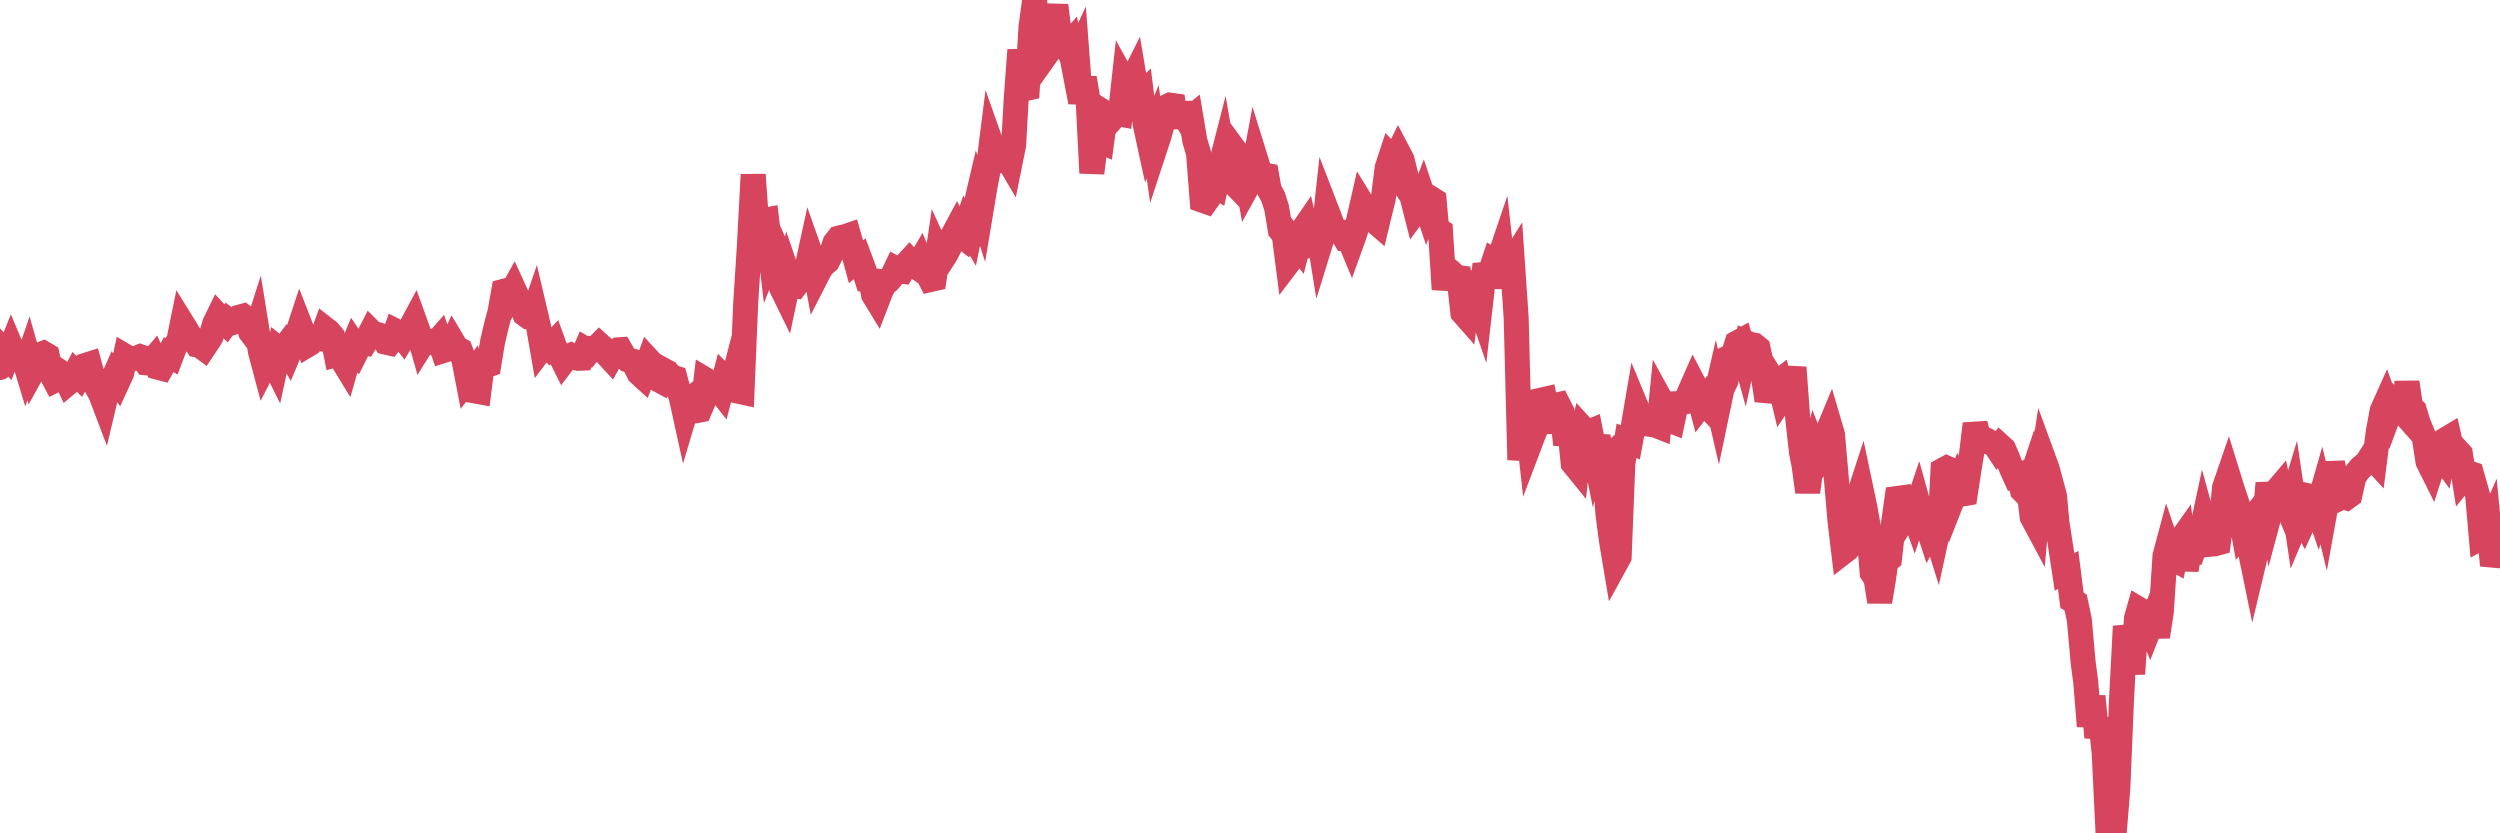 <?xml version="1.0"?><svg width="150px" height="50px" xmlns="http://www.w3.org/2000/svg" xmlns:xlink="http://www.w3.org/1999/xlink"> <polyline fill="none" stroke="#d6455d" stroke-width="1.5px" stroke-linecap="round" stroke-miterlimit="5" points="0.00,22.05 0.22,21.11 0.45,21.38 0.67,20.83 0.89,21.35 1.12,21.20 1.34,21.21 1.56,21.94 1.71,21.50 1.94,22.31 2.16,21.91 2.38,21.29 2.61,21.20 2.83,21.33 3.05,22.39 3.28,22.82 3.42,22.75 3.65,22.35 3.87,22.50 4.09,22.98 4.32,22.79 4.54,22.37 4.76,22.59 4.99,22.19 5.14,21.92 5.36,21.85 5.58,22.66 5.81,23.24 6.03,23.62 6.25,24.20 6.48,23.23 6.70,22.92 6.85,22.58 7.07,22.89 7.30,22.39 7.52,21.38 7.74,21.51 7.97,21.52 8.19,21.49 8.41,21.40 8.56,21.45 8.78,21.77 9.01,21.79 9.23,21.53 9.45,22.03 9.68,22.09 9.90,21.69 10.12,21.28 10.27,21.37 10.50,20.76 10.72,20.49 10.94,19.41 11.17,19.78 11.39,20.17 11.61,20.34 11.84,20.70 11.99,20.73 12.21,20.89 12.43,20.56 12.66,20.20 12.88,19.42 13.10,18.97 13.32,19.21 13.55,19.42 13.70,19.21 13.92,19.37 14.14,19.30 14.37,19.03 14.59,18.97 14.81,19.14 15.04,19.93 15.26,20.22 15.41,19.75 15.63,21.11 15.86,21.97 16.08,21.54 16.30,21.51 16.53,21.97 16.75,20.96 16.90,21.08 17.12,20.79 17.34,21.17 17.57,20.62 17.79,20.20 18.01,19.53 18.24,20.12 18.46,20.69 18.61,20.60 18.83,20.31 19.06,20.30 19.28,20.33 19.50,19.73 19.73,19.91 19.95,20.18 20.17,21.28 20.32,21.24 20.55,21.62 20.77,21.98 20.99,21.21 21.22,20.65 21.44,20.98 21.66,20.54 21.89,20.58 22.03,20.35 22.26,19.90 22.48,20.12 22.70,20.09 22.93,20.16 23.15,20.53 23.37,20.58 23.60,20.29 23.75,19.87 23.97,19.98 24.19,20.26 24.42,19.88 24.64,19.65 24.86,19.24 25.09,19.88 25.31,20.66 25.46,20.42 25.68,20.54 25.91,20.49 26.13,20.61 26.35,20.36 26.58,21.04 26.80,20.97 27.02,20.84 27.17,20.52 27.39,20.89 27.62,21.01 27.84,21.61 28.06,22.75 28.29,22.45 28.51,23.46 28.73,23.50 28.88,22.31 29.11,21.96 29.33,21.88 29.55,20.54 29.78,19.55 30.00,18.72 30.22,17.48 30.45,17.42 30.60,17.74 30.82,17.34 31.04,17.82 31.27,18.31 31.49,18.85 31.71,19.01 31.94,19.02 32.08,18.61 32.31,19.59 32.53,20.86 32.75,20.57 32.98,20.83 33.20,20.60 33.42,21.21 33.65,21.40 33.80,21.70 34.02,21.41 34.24,21.32 34.47,21.45 34.69,21.50 34.91,21.49 35.14,20.96 35.36,21.09 35.51,20.91 35.73,20.91 35.96,20.68 36.18,20.88 36.40,21.25 36.63,21.50 36.85,21.10 37.07,20.99 37.22,20.98 37.44,21.36 37.67,21.59 37.89,21.65 38.11,21.94 38.34,22.39 38.56,22.59 38.78,22.03 38.93,21.62 39.16,21.87 39.38,22.71 39.60,22.83 39.83,22.22 40.05,22.34 40.27,22.61 40.50,22.68 40.64,23.21 40.87,23.82 41.09,24.82 41.31,24.08 41.54,23.89 41.76,24.64 41.98,24.60 42.21,24.06 42.36,22.80 42.58,22.93 42.80,23.43 43.03,23.24 43.25,23.52 43.47,22.68 43.70,22.91 43.92,23.05 44.07,22.47 44.29,23.47 44.52,23.52 44.74,18.22 44.96,14.79 45.19,10.48 45.41,13.54 45.63,13.11 45.78,13.23 46.00,13.19 46.23,15.14 46.45,14.58 46.67,15.07 46.90,17.28 47.12,17.73 47.34,16.69 47.49,17.13 47.72,17.16 47.94,16.87 48.16,16.68 48.39,16.18 48.61,15.17 48.83,15.79 48.98,16.59 49.21,16.14 49.43,15.86 49.65,15.68 49.88,15.22 50.10,14.57 50.32,14.29 50.55,14.23 50.69,14.21 50.92,14.13 51.14,14.89 51.36,15.70 51.59,15.52 51.81,16.11 52.03,16.79 52.26,16.82 52.41,17.68 52.63,18.04 52.85,17.47 53.08,17.03 53.30,16.86 53.52,16.61 53.75,16.13 53.97,16.25 54.12,16.27 54.34,15.89 54.57,15.64 54.79,15.88 55.01,16.03 55.24,15.64 55.46,16.16 55.68,16.47 55.83,16.77 56.05,16.72 56.28,15.16 56.50,15.64 56.72,15.30 56.95,14.87 57.17,14.12 57.39,13.71 57.54,14.02 57.77,14.20 57.99,13.53 58.21,13.90 58.44,12.78 58.66,11.84 58.88,12.53 59.11,11.15 59.26,10.37 59.48,8.63 59.70,9.25 59.93,9.65 60.15,9.64 60.37,9.39 60.60,9.78 60.82,8.69 60.97,5.96 61.19,3.00 61.41,5.34 61.64,5.29 61.86,1.61 62.08,0.00 62.31,2.83 62.53,0.97 62.68,3.41 62.90,3.10 63.13,1.55 63.35,0.33 63.57,2.09 63.80,2.31 64.02,2.80 64.17,2.63 64.39,3.78 64.62,3.29 64.84,6.20 65.06,4.68 65.29,6.08 65.51,10.38 65.73,8.59 65.88,8.43 66.10,8.52 66.33,6.80 66.55,6.94 66.77,7.07 67.00,6.81 67.22,6.85 67.44,4.84 67.59,5.11 67.82,5.03 68.04,4.59 68.26,5.90 68.49,5.68 68.71,7.45 68.93,8.46 69.16,7.91 69.30,8.89 69.53,8.19 69.75,7.40 69.97,6.42 70.20,6.31 70.42,6.34 70.64,7.64 70.87,6.20 71.02,6.90 71.24,7.25 71.46,7.07 71.69,8.44 71.91,9.19 72.13,12.01 72.36,12.09 72.58,11.78 72.73,11.05 72.95,11.18 73.18,10.17 73.40,9.31 73.62,10.56 73.85,10.80 74.07,8.99 74.29,9.29 74.44,9.46 74.66,9.81 74.89,11.10 75.11,10.70 75.33,9.52 75.56,10.26 75.78,10.49 76.00,10.53 76.15,11.38 76.38,11.80 76.60,12.48 76.82,13.81 77.05,14.09 77.27,15.79 77.49,15.50 77.72,14.59 77.87,14.78 78.09,13.91 78.31,13.59 78.54,14.60 78.76,14.46 78.98,13.23 79.21,14.65 79.43,13.94 79.58,12.56 79.80,13.13 80.02,13.77 80.25,13.86 80.47,13.91 80.69,14.28 80.92,14.26 81.07,14.62 81.29,14.01 81.51,13.25 81.74,12.24 81.96,12.60 82.18,13.14 82.41,13.21 82.63,13.40 82.78,12.78 83.00,11.89 83.23,10.07 83.45,9.40 83.67,9.63 83.90,9.16 84.12,9.58 84.34,10.46 84.49,11.43 84.71,11.75 84.94,12.65 85.16,12.35 85.38,11.78 85.61,12.47 85.83,11.89 86.05,12.03 86.20,13.74 86.43,13.88 86.65,17.36 86.87,16.17 87.10,16.37 87.32,16.63 87.54,16.66 87.77,18.76 87.92,18.93 88.14,17.14 88.36,17.02 88.59,17.76 88.81,18.40 89.03,16.47 89.26,16.45 89.48,16.14 89.63,15.69 89.85,15.83 90.07,15.18 90.30,17.25 90.52,16.04 90.74,15.69 90.97,19.07 91.19,27.59 91.34,26.60 91.56,24.56 91.79,26.63 92.01,26.05 92.23,25.52 92.46,24.01 92.68,23.96 92.90,25.07 93.05,25.93 93.27,24.33 93.50,24.28 93.72,24.71 93.94,26.67 94.17,25.60 94.39,27.80 94.61,28.07 94.76,26.71 94.99,25.73 95.21,25.97 95.43,25.88 95.66,27.04 95.88,26.17 96.10,27.76 96.25,27.63 96.48,30.88 96.70,32.52 96.92,33.83 97.15,33.41 97.37,27.83 97.59,26.45 97.82,26.54 97.96,25.79 98.19,24.44 98.41,24.97 98.63,24.98 98.86,25.02 99.08,25.47 99.30,25.50 99.53,25.59 99.68,24.06 99.90,24.46 100.12,25.19 100.35,25.28 100.57,24.22 100.79,24.21 101.02,24.14 101.24,23.84 101.39,23.50 101.61,23.00 101.84,23.44 102.06,24.27 102.28,23.98 102.51,24.45 102.73,24.68 102.95,23.73 103.10,24.38 103.32,23.33 103.55,22.86 103.77,21.42 103.99,21.31 104.22,20.58 104.44,20.46 104.66,21.26 104.81,20.57 105.04,20.67 105.26,20.71 105.48,20.89 105.71,21.97 105.93,23.44 106.15,23.46 106.38,22.81 106.53,23.05 106.75,22.88 106.97,23.80 107.20,23.46 107.42,23.30 107.64,22.05 107.87,25.17 108.09,27.14 108.24,27.90 108.46,29.52 108.68,27.98 108.91,27.04 109.13,27.59 109.35,27.22 109.58,26.10 109.80,25.57 109.95,26.08 110.17,28.59 110.40,31.28 110.62,33.11 110.84,32.94 111.07,32.65 111.29,29.83 111.51,29.80 111.66,29.34 111.89,30.43 112.11,31.67 112.33,34.37 112.56,34.72 112.78,36.10 113.00,34.80 113.15,33.70 113.37,33.52 113.60,31.47 113.82,29.91 114.04,29.88 114.27,31.08 114.49,30.74 114.71,30.50 114.86,30.92 115.09,30.23 115.31,31.02 115.53,31.18 115.76,31.89 115.98,31.48 116.20,32.18 116.43,31.12 116.58,28.21 116.80,28.09 117.02,28.19 117.25,29.70 117.47,29.14 117.69,29.65 117.92,29.61 118.14,28.17 118.29,27.25 118.51,25.43 118.73,26.32 118.96,26.31 119.18,26.40 119.40,26.55 119.63,26.60 119.85,26.93 120.00,26.74 120.22,26.94 120.45,27.47 120.67,28.06 120.89,28.55 121.12,28.48 121.34,29.42 121.56,29.64 121.71,29.19 121.93,31.02 122.16,31.45 122.38,28.97 122.60,27.50 122.83,28.13 123.05,28.94 123.27,29.76 123.42,31.38 123.65,32.86 123.87,34.31 124.09,34.20 124.32,36.02 124.54,36.15 124.76,37.19 124.99,39.76 125.14,40.88 125.36,43.57 125.58,41.78 125.81,44.24 126.03,43.11 126.25,45.17 126.48,49.92 126.70,49.91 126.85,50.00 127.07,47.29 127.29,42.01 127.52,37.58 127.74,38.50 127.96,40.43 128.19,37.09 128.34,36.56 128.56,36.69 128.78,36.99 129.01,37.57 129.23,37.01 129.45,38.20 129.68,36.70 129.90,33.35 130.05,32.79 130.27,33.44 130.50,33.57 130.72,32.59 130.94,32.28 131.17,34.19 131.39,32.93 131.61,32.99 131.76,32.55 131.98,32.40 132.21,31.33 132.43,32.13 132.65,32.65 132.88,32.63 133.10,32.57 133.32,30.88 133.47,29.26 133.70,28.59 133.92,29.30 134.14,29.96 134.37,30.63 134.59,31.83 134.81,31.55 135.04,33.17 135.19,33.90 135.41,32.98 135.63,32.10 135.86,31.54 136.08,28.99 136.30,30.39 136.53,29.53 136.75,29.27 136.90,29.96 137.12,30.10 137.34,30.63 137.57,29.87 137.79,31.36 138.01,30.84 138.24,31.27 138.46,30.79 138.61,29.78 138.83,29.83 139.06,30.50 139.28,29.73 139.50,30.63 139.73,29.35 139.95,27.78 140.17,28.83 140.32,29.92 140.55,29.81 140.77,29.87 140.99,29.71 141.22,28.67 141.44,28.31 141.66,28.05 141.89,27.86 142.03,27.73 142.26,27.37 142.48,27.61 142.70,25.89 142.93,24.64 143.15,24.15 143.37,24.76 143.60,24.14 143.75,24.30 143.97,24.49 144.19,24.74 144.42,22.94 144.64,24.42 144.86,24.62 145.09,25.38 145.24,25.74 145.46,26.28 145.68,27.70 145.90,28.14 146.13,27.42 146.35,27.20 146.57,27.50 146.80,26.34 146.95,26.25 147.17,27.20 147.39,26.98 147.62,27.23 147.84,28.62 148.06,28.35 148.29,28.43 148.51,29.20 148.66,29.73 148.88,32.27 149.11,32.15 149.33,31.65 149.55,33.92 149.78,33.11 150.00,32.47 "/></svg>